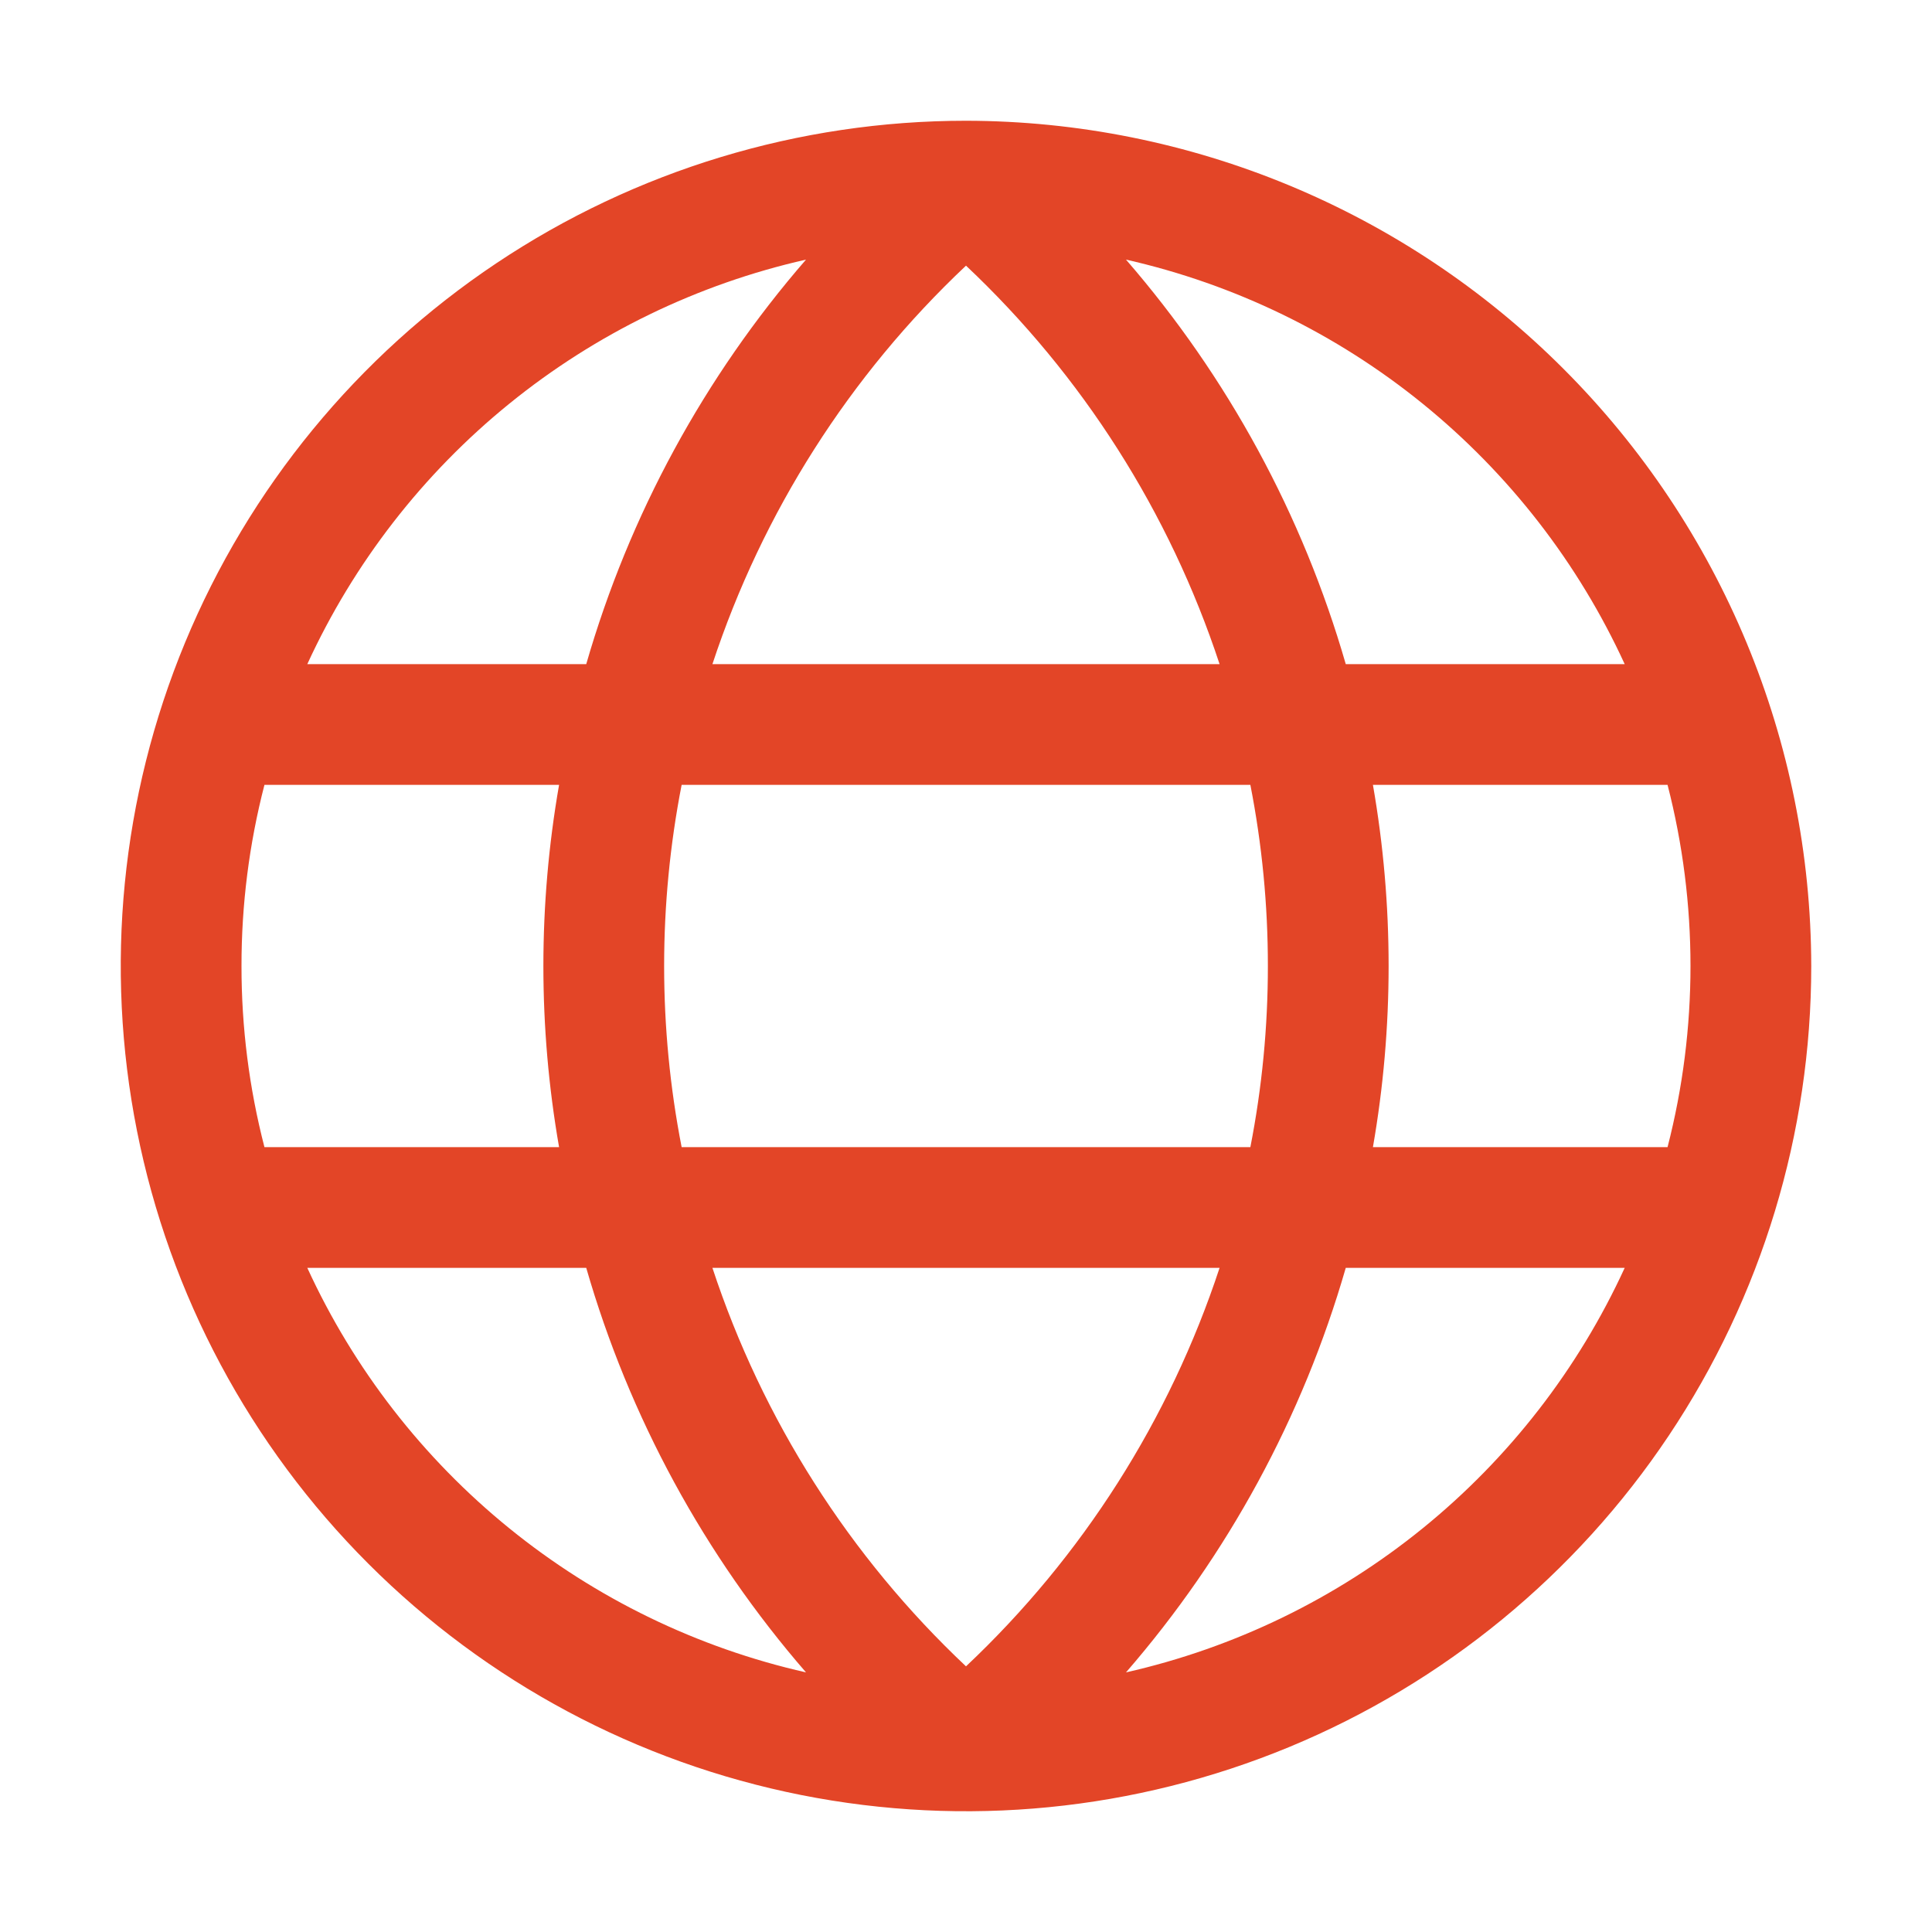 <svg width="64" height="64" viewBox="0 0 64 64" fill="none" xmlns="http://www.w3.org/2000/svg">
<path d="M32 4C26.462 4 21.049 5.642 16.444 8.719C11.839 11.796 8.251 16.169 6.131 21.285C4.012 26.401 3.458 32.031 4.538 37.462C5.618 42.894 8.285 47.883 12.201 51.799C16.117 55.715 21.106 58.382 26.538 59.462C31.969 60.542 37.599 59.988 42.715 57.869C47.831 55.749 52.205 52.16 55.281 47.556C58.358 42.951 60 37.538 60 32C59.989 24.577 57.036 17.461 51.787 12.213C46.539 6.964 39.423 4.011 32 4ZM53.82 22H44.58C43.155 17.058 40.67 12.485 37.3 8.6C40.898 9.414 44.26 11.046 47.125 13.37C49.99 15.694 52.281 18.647 53.82 22ZM42 32C42.001 34.014 41.807 36.023 41.42 38H22.58C21.807 34.037 21.807 29.963 22.58 26H41.42C41.807 27.977 42.001 29.986 42 32ZM32 55.2C28.145 51.568 25.258 47.031 23.6 42H40.4C38.742 47.031 35.855 51.568 32 55.2ZM32 8.8C35.855 12.432 38.742 16.969 40.4 22H23.6C25.258 16.969 28.145 12.432 32 8.8ZM26.7 8.6C23.329 12.485 20.845 17.058 19.42 22H10.18C11.719 18.647 14.01 15.694 16.875 13.37C19.74 11.046 23.102 9.414 26.7 8.6ZM8 32C7.998 29.976 8.253 27.96 8.76 26H18.52C17.827 29.97 17.827 34.03 18.52 38H8.76C8.253 36.04 7.998 34.024 8 32ZM10.18 42H19.42C20.845 46.942 23.329 51.515 26.7 55.4C23.102 54.586 19.74 52.954 16.875 50.63C14.01 48.306 11.719 45.353 10.18 42ZM37.3 55.4C40.67 51.515 43.155 46.942 44.58 42H53.82C52.281 45.353 49.99 48.306 47.125 50.63C44.26 52.954 40.898 54.586 37.3 55.4ZM45.48 38C46.173 34.03 46.173 29.97 45.48 26H55.24C56.253 29.936 56.253 34.064 55.24 38H45.48Z" fill="#E34527"/>
</svg>

